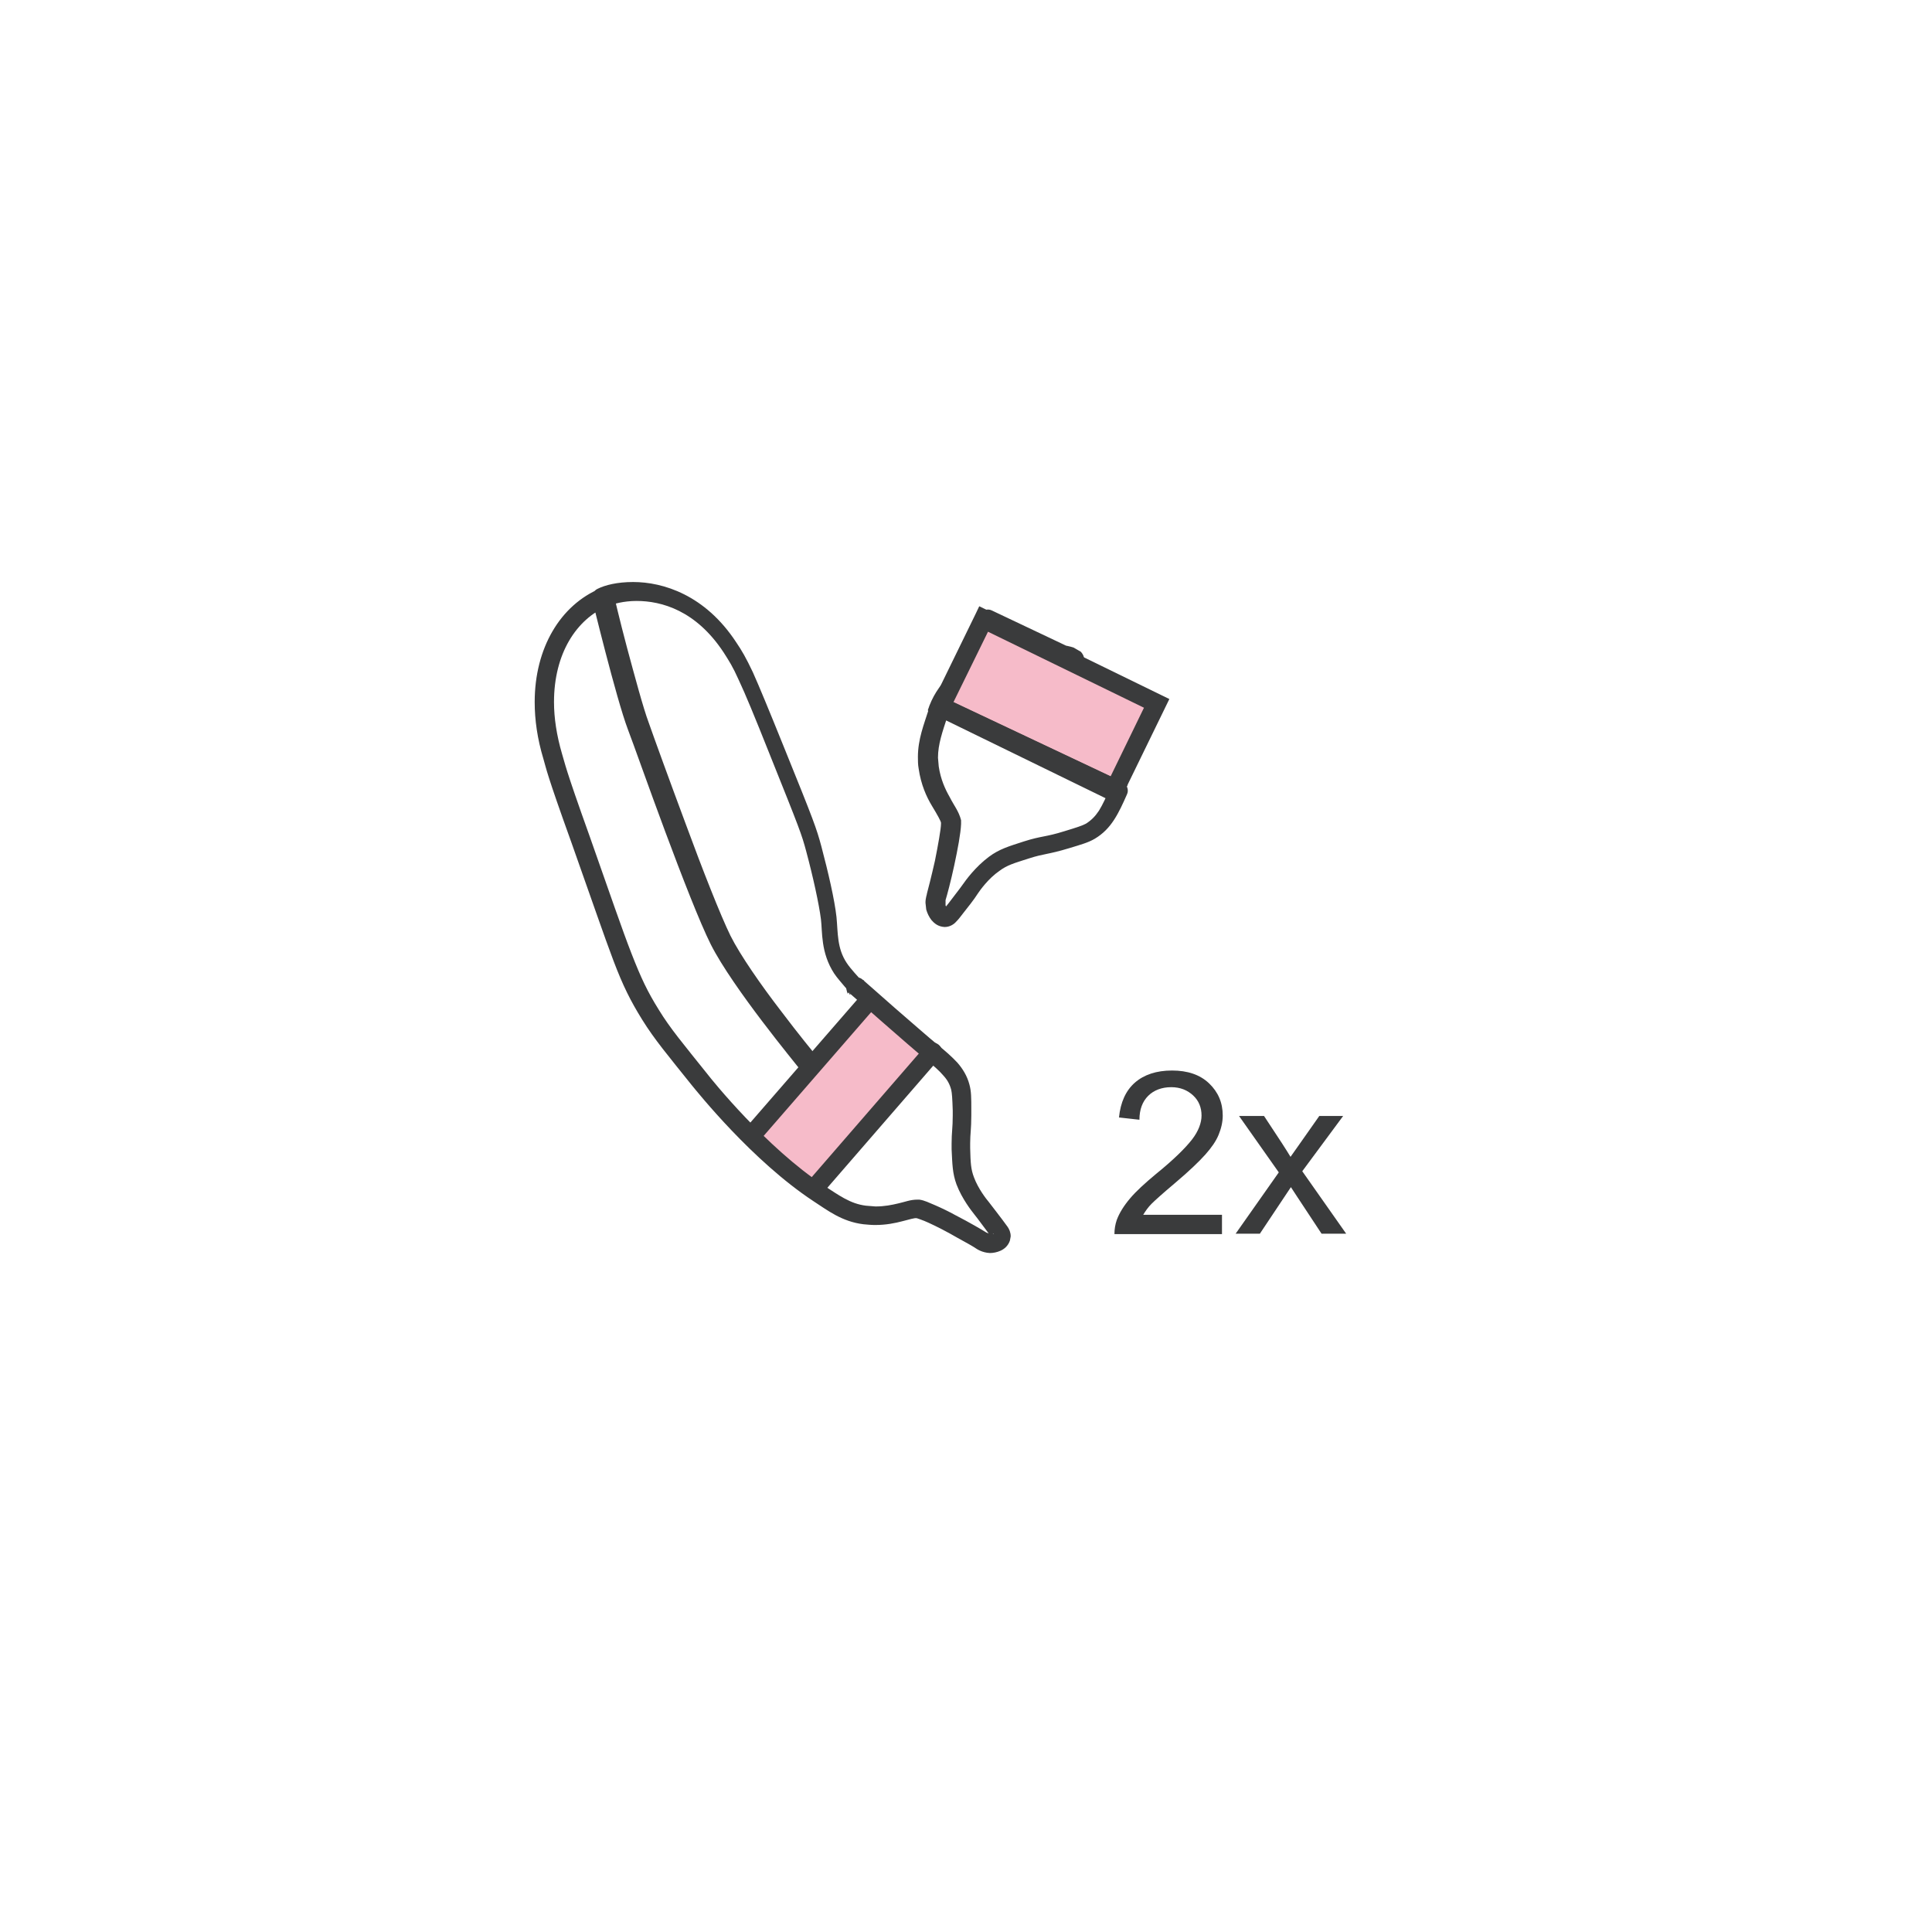 <?xml version="1.0" encoding="UTF-8"?>
<svg xmlns="http://www.w3.org/2000/svg" version="1.1" viewBox="0 0 51.02 51.02">
  <defs>
    <style>
      .cls-1 {
        fill: #f6bbc9;
      }

      .cls-2 {
        fill: #3a3b3c;
      }
    </style>
  </defs>
  <!-- Generator: Adobe Illustrator 28.6.0, SVG Export Plug-In . SVG Version: 1.2.0 Build 709)  -->
  <g>
    <g id="Warstwa_1">
      <g>
        <rect class="cls-1" x="19.83" y="27.68" width="4.68" height="2.37" transform="translate(-14.13 26.28) rotate(-48.4)"></rect>
        <path class="cls-2" d="M21.53,27.85s-.43-.52-.92-1.17c-.5-.65-1.06-1.45-1.32-1.97-.26-.53-.74-1.75-1.17-2.92-.44-1.18-.85-2.31-.99-2.71-.14-.37-.37-1.23-.57-1.97-.2-.75-.35-1.4-.35-1.4l-.24.06.11.23c.11-.05.39-.13.73-.13.66,0,1.57.25,2.3,1.36.14.22.24.37.4.73.17.36.41.94.82,1.97.79,1.97.84,2.1.96,2.55.18.67.34,1.4.39,1.8.04.32-.01.88.35,1.43.08.12.2.25.29.36l.12.13.04.04h.01s0,.02,0,.02h0s0,0,0,0h0s.02.02.02.02l.02.02s.03.03.12.03l.21-.12v-.24s-.21.11-.21.11h.25l-.03-.11-.22.11h.25l-.03-.12-.03-.04h-.01s-.02-.04-.02-.04l-.18.18-.17.19s1.55,1.37,1.99,1.73c.2.16.35.29.46.42.11.12.17.23.21.38.02.09.03.23.04.55v.13c0,.33-.03.44-.03.74v.15c.02.39.02.63.13.93.15.39.4.7.47.79.09.11.24.32.34.45l.11.15v.02s.1-.03.1-.03h-.1s0,.03,0,.03l.09-.03h-.1s.13,0,.13,0l-.12-.04v.04s.12,0,.12,0l-.12-.04.09.03-.06-.07-.02.04.09.03-.06-.07h.01s0,0,0,0h0s.01.01.01.01h0s-.09,0-.09,0h0s0,.25,0,.25v-.25s-.1-.04-.1-.04c-.11-.07-.45-.27-.82-.46-.18-.1-.37-.19-.53-.26-.17-.07-.28-.13-.42-.15h0s-.06,0-.06,0c-.18,0-.32.06-.5.1-.17.04-.36.08-.6.08l-.25-.02c-.42-.05-.72-.28-1.11-.53-1.52-1-2.96-2.79-3.09-2.96-.64-.8-.97-1.19-1.27-1.68-.3-.48-.47-.84-.72-1.48-.25-.64-.56-1.55-1.11-3.11-.67-1.87-.64-1.89-.73-2.18-.14-.48-.21-.94-.21-1.36,0-1.28.59-2.19,1.42-2.54.13-.05.19-.2.13-.33-.05-.13-.2-.19-.33-.13-1.05.44-1.73,1.57-1.73,3,0,.47.07.97.23,1.5.08.27.07.35.74,2.21.55,1.55.86,2.46,1.11,3.12.25.66.45,1.06.76,1.56.33.53.67.93,1.31,1.73.15.18,1.59,1.99,3.21,3.06.37.24.75.54,1.32.61.11.01.21.02.31.02.29,0,.53-.05.72-.1.19-.05.33-.09.37-.08h.01s0,0,0,0h0s.16.05.31.12c.22.1.51.25.75.39.24.13.45.25.49.28.03.02.17.12.38.13h0s0,0,0,0c.09,0,.19-.02.28-.06.09-.04.2-.12.25-.27l.02-.11c0-.11-.04-.19-.08-.25l-.14-.19c-.1-.13-.25-.33-.36-.47-.06-.07-.28-.35-.39-.65-.08-.21-.09-.37-.1-.77v-.13c0-.25.03-.37.03-.74v-.14c0-.32,0-.49-.05-.67-.06-.23-.18-.42-.32-.58-.15-.16-.32-.31-.52-.47-.21-.17-.71-.61-1.15-.99-.44-.39-.83-.73-.83-.73-.1-.09-.25-.08-.35.02-.09.1-.09.25,0,.35v.02s.02,0,.02,0l.06-.05-.06.05h0s.06-.05.06-.05l-.06.05.16-.16-.17.15h0s.16-.15.16-.15l-.17.15.18-.17-.19.16h0s.18-.16.18-.16l-.19.16.19-.16-.2.16h0s.19-.16.19-.16l-.2.16.2-.16-.21.14v.02s.21-.16.21-.16l-.21.14.21-.14-.22.12v.02s.22-.14.22-.14l-.22.12.22-.12h-.25s.03.12.03.12l.22-.12h-.25s.03.11.03.11l.22-.11v-.25.25l.12-.22s-.03-.03-.12-.03v.25l.12-.22-.12.22.16-.19-.04-.03-.12.22.16-.19h0s0,0,0,0h0s0,0,0,0h0c-.06-.06-.3-.32-.39-.46-.26-.39-.23-.8-.27-1.21-.05-.46-.22-1.19-.4-1.87-.13-.48-.19-.65-.98-2.6-.42-1.04-.66-1.62-.83-2-.18-.38-.29-.57-.44-.79-.82-1.25-1.93-1.59-2.72-1.59-.42,0-.74.08-.94.18-.11.05-.16.17-.14.29,0,0,.63,2.6.94,3.42.15.39.55,1.53.99,2.71.44,1.18.91,2.39,1.2,2.97.58,1.15,2.3,3.22,2.3,3.23.09.11.25.12.35.03.11-.09.12-.25.03-.35h0Z"></path>
        <path class="cls-2" d="M24.44,27.62l-3.13,3.61c-.09.1-.08.26.03.35s.26.08.35-.03l3.13-3.61c.09-.1.08-.26-.03-.35s-.26-.08-.35.03"></path>
        <path class="cls-2" d="M22.73,26.29l-2.98,3.43c-.09.1-.08.26.02.35.1.09.26.08.35-.02l2.98-3.43c.09-.1.08-.26-.02-.35-.1-.09-.26-.08-.35.02"></path>
        <path class="cls-2" d="M24.76,18.83l-.24-.08c-.12.38-.28.77-.28,1.24,0,.1,0,.2.02.31.06.42.21.75.35.98.14.23.24.41.24.45v.02c0,.14-.08.58-.16.98-.09.4-.19.79-.21.86,0,.03-.04.12-.04.25l.02.18c.03.1.07.19.14.28.07.08.17.17.34.18h0s.01,0,.01,0c.13,0,.24-.07.3-.14.07-.07.12-.14.19-.23.11-.14.28-.35.38-.51.06-.09.28-.4.57-.6.2-.15.37-.2.78-.33.4-.13.5-.1,1.06-.27.33-.1.51-.15.68-.25.22-.13.38-.3.51-.5.13-.2.23-.42.34-.67.06-.12,0-.27-.12-.33l-.09-.04c-.12-.06-.27,0-.33.12l-.03.05.22.11.11-.22-4.35-2.12.91-1.86,2.14,1.04c.12.06.27,0,.33-.11.06-.12.01-.27-.11-.33l-2.27-1.17-.11.22-.11.23,2.32,1.1c.11.05.24.02.31-.08l.05-.17c0-.1-.05-.17-.09-.21l-.19-.11c-.19-.06-.45-.1-.78-.1-.5,0-1.14.08-1.72.34-.58.26-1.12.7-1.35,1.42l.24.08.24.08c.18-.55.58-.89,1.08-1.11.5-.22,1.07-.3,1.52-.3.22,0,.41.02.53.05l.11.03.04-.08-.06.06.02.02.04-.08-.06.06.15-.14h-.2s.06.14.06.14l.15-.14h-.2s.21,0,.21,0l-.17-.12-.04.12h.21l-.17-.12.2.14.11-.23-2.32-1.1c-.12-.06-.27,0-.33.12-.06.12-.01.27.11.33l2.27,1.17.11-.22.11-.22-2.37-1.15c-.12-.06-.27,0-.33.12l-1.13,2.31c-.06.12,0,.27.12.33l4.57,2.23c.12.06.27,0,.33-.12l.03-.05-.22-.11-.11.23.09.04.11-.23-.23-.1c-.11.25-.2.45-.3.61-.1.15-.2.25-.34.34-.09.05-.24.1-.57.2-.51.16-.6.12-1.07.27-.4.13-.65.2-.93.41-.36.27-.61.62-.68.72-.09.13-.26.34-.37.49-.07.09-.12.15-.14.17h0s.04.06.04.06l-.02-.06h-.02s.04.06.04.06l-.02-.06.04.11v-.12h-.04s.04.12.04.12v-.12.09-.09s0,0,0,0v.09-.09s0,0,0,0v.08s.04-.07.04-.07h-.04s0,.07,0,.07l.04-.07h0s-.05-.1-.05-.1v-.05s0-.09,0-.09c.04-.13.14-.5.23-.92.09-.42.17-.84.18-1.09v-.1c-.06-.24-.19-.39-.3-.61-.12-.21-.24-.47-.29-.81l-.02-.23c0-.36.12-.69.25-1.09l-.24-.08Z"></path>
        <polygon class="cls-1" points="25.97 16.35 24.85 18.66 29.45 20.84 30.55 18.58 25.97 16.35"></polygon>
        <polygon class="cls-2" points="25.97 16.35 25.75 16.24 24.51 18.78 29.56 21.17 30.88 18.46 25.86 16.01 25.75 16.24 25.97 16.35 25.86 16.57 30.21 18.69 29.33 20.5 25.18 18.54 26.2 16.46 25.97 16.35 25.86 16.57 25.97 16.35"></polygon>
        <polygon class="cls-1" points="29.42 20.89 29.45 20.84 24.85 18.66 29.42 20.89"></polygon>
        <polygon class="cls-2" points="29.42 20.89 29.65 21 29.67 20.95 29.78 20.72 24.95 18.44 24.74 18.89 29.54 21.22 29.65 21 29.42 20.89 29.53 20.66 24.96 18.44 24.85 18.66 24.74 18.89 29.34 21.06 29.45 20.84 29.22 20.73 29.2 20.78 29.42 20.89 29.53 20.66 29.42 20.89"></polygon>
        <path class="cls-2" d="M32.27,32.08v.51h-2.84c0-.13.02-.25.06-.37.07-.19.19-.38.35-.57s.39-.4.69-.65c.47-.38.78-.69.95-.91s.25-.44.25-.63c0-.21-.07-.39-.22-.53s-.34-.22-.58-.22c-.25,0-.46.08-.61.23s-.23.36-.23.63l-.54-.06c.04-.4.18-.71.42-.92s.57-.32.98-.32.74.11.98.34.36.51.36.85c0,.17-.04.34-.11.51s-.19.34-.35.52-.43.44-.81.76c-.32.27-.52.45-.61.54s-.16.19-.22.29h2.11Z"></path>
        <path class="cls-2" d="M32.63,32.58l1.14-1.62-1.05-1.49h.66l.48.73c.09.14.16.25.22.35.09-.13.17-.24.24-.34l.52-.74h.63l-1.08,1.46,1.16,1.65h-.65l-.64-.97-.17-.26-.82,1.23h-.64Z"></path>
      </g>
    </g>
  </g>
</svg>
